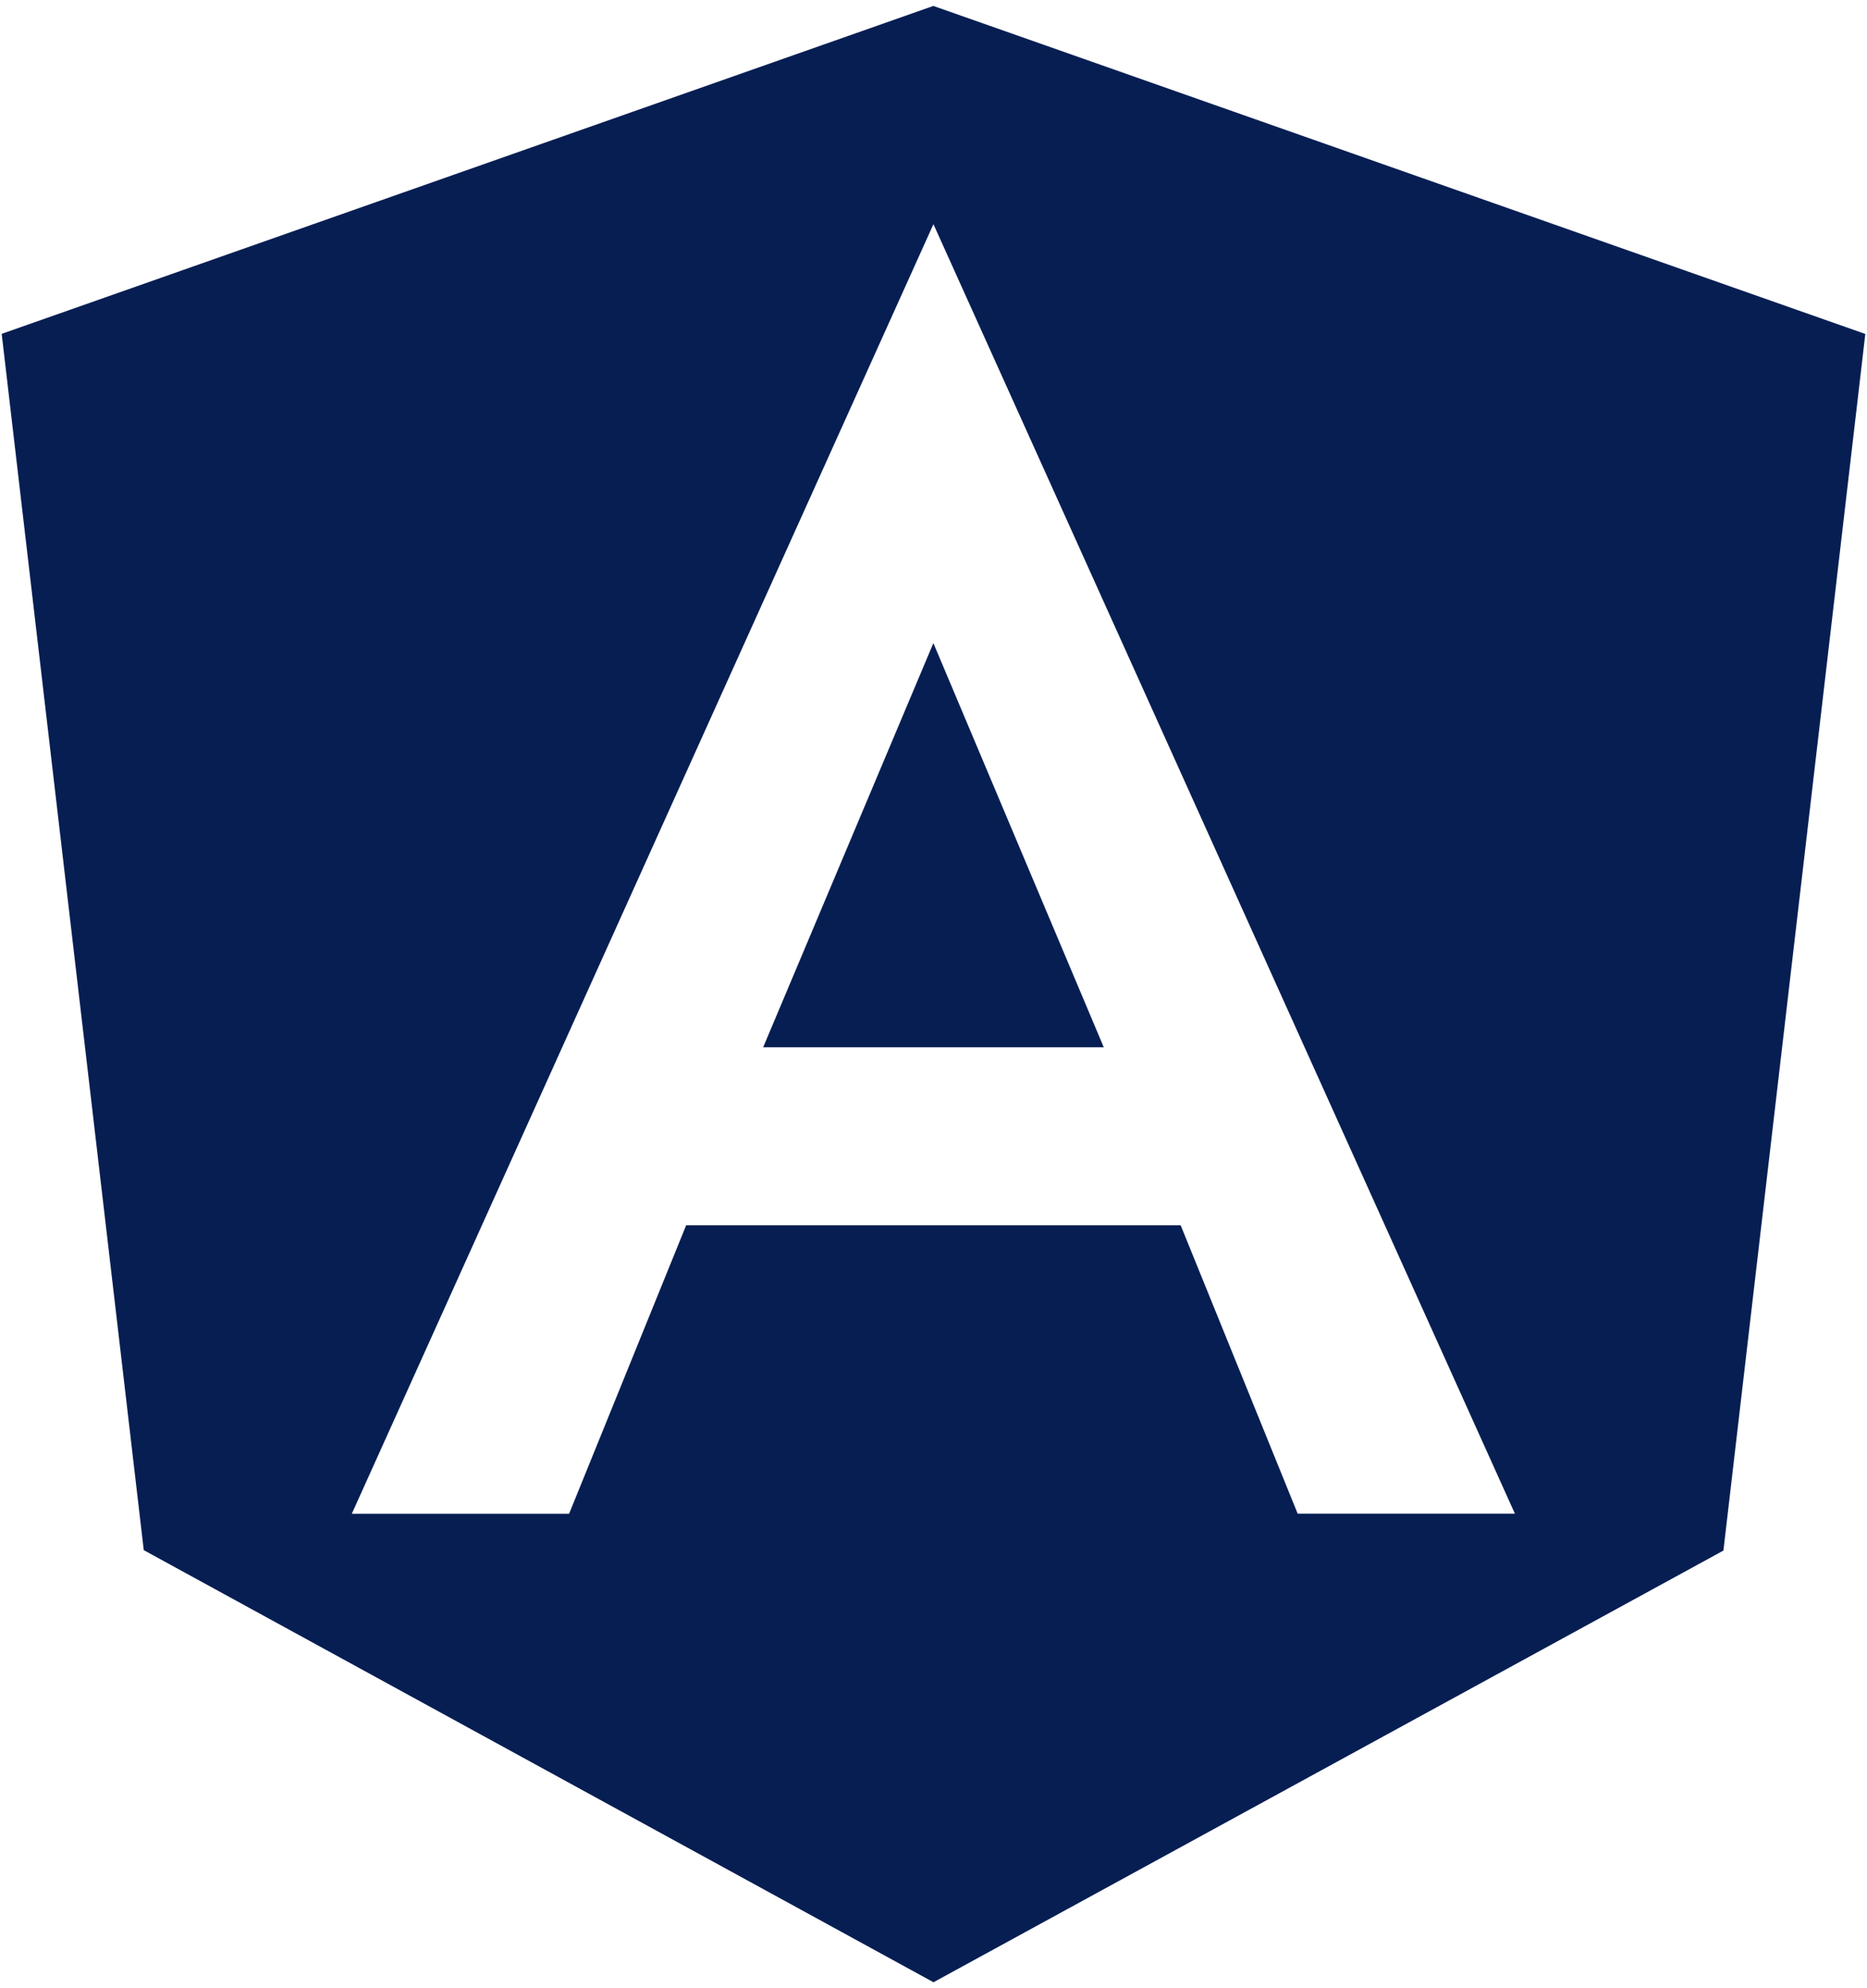 <svg width="31" height="33" viewBox="0 0 31 33" fill="none" xmlns="http://www.w3.org/2000/svg">
<path d="M25.154 25.124H21.547L19.604 20.337H11.393L9.449 25.126H5.841L15.499 3.721L25.154 25.124ZM15.499 0.098L0.028 5.541L2.387 25.729L15.5 32.901L28.616 25.736L30.972 5.543L15.499 0.099V0.098ZM12.672 17.382H18.327L15.498 10.674L12.672 17.382Z" fill="#071E53"/>
</svg>
